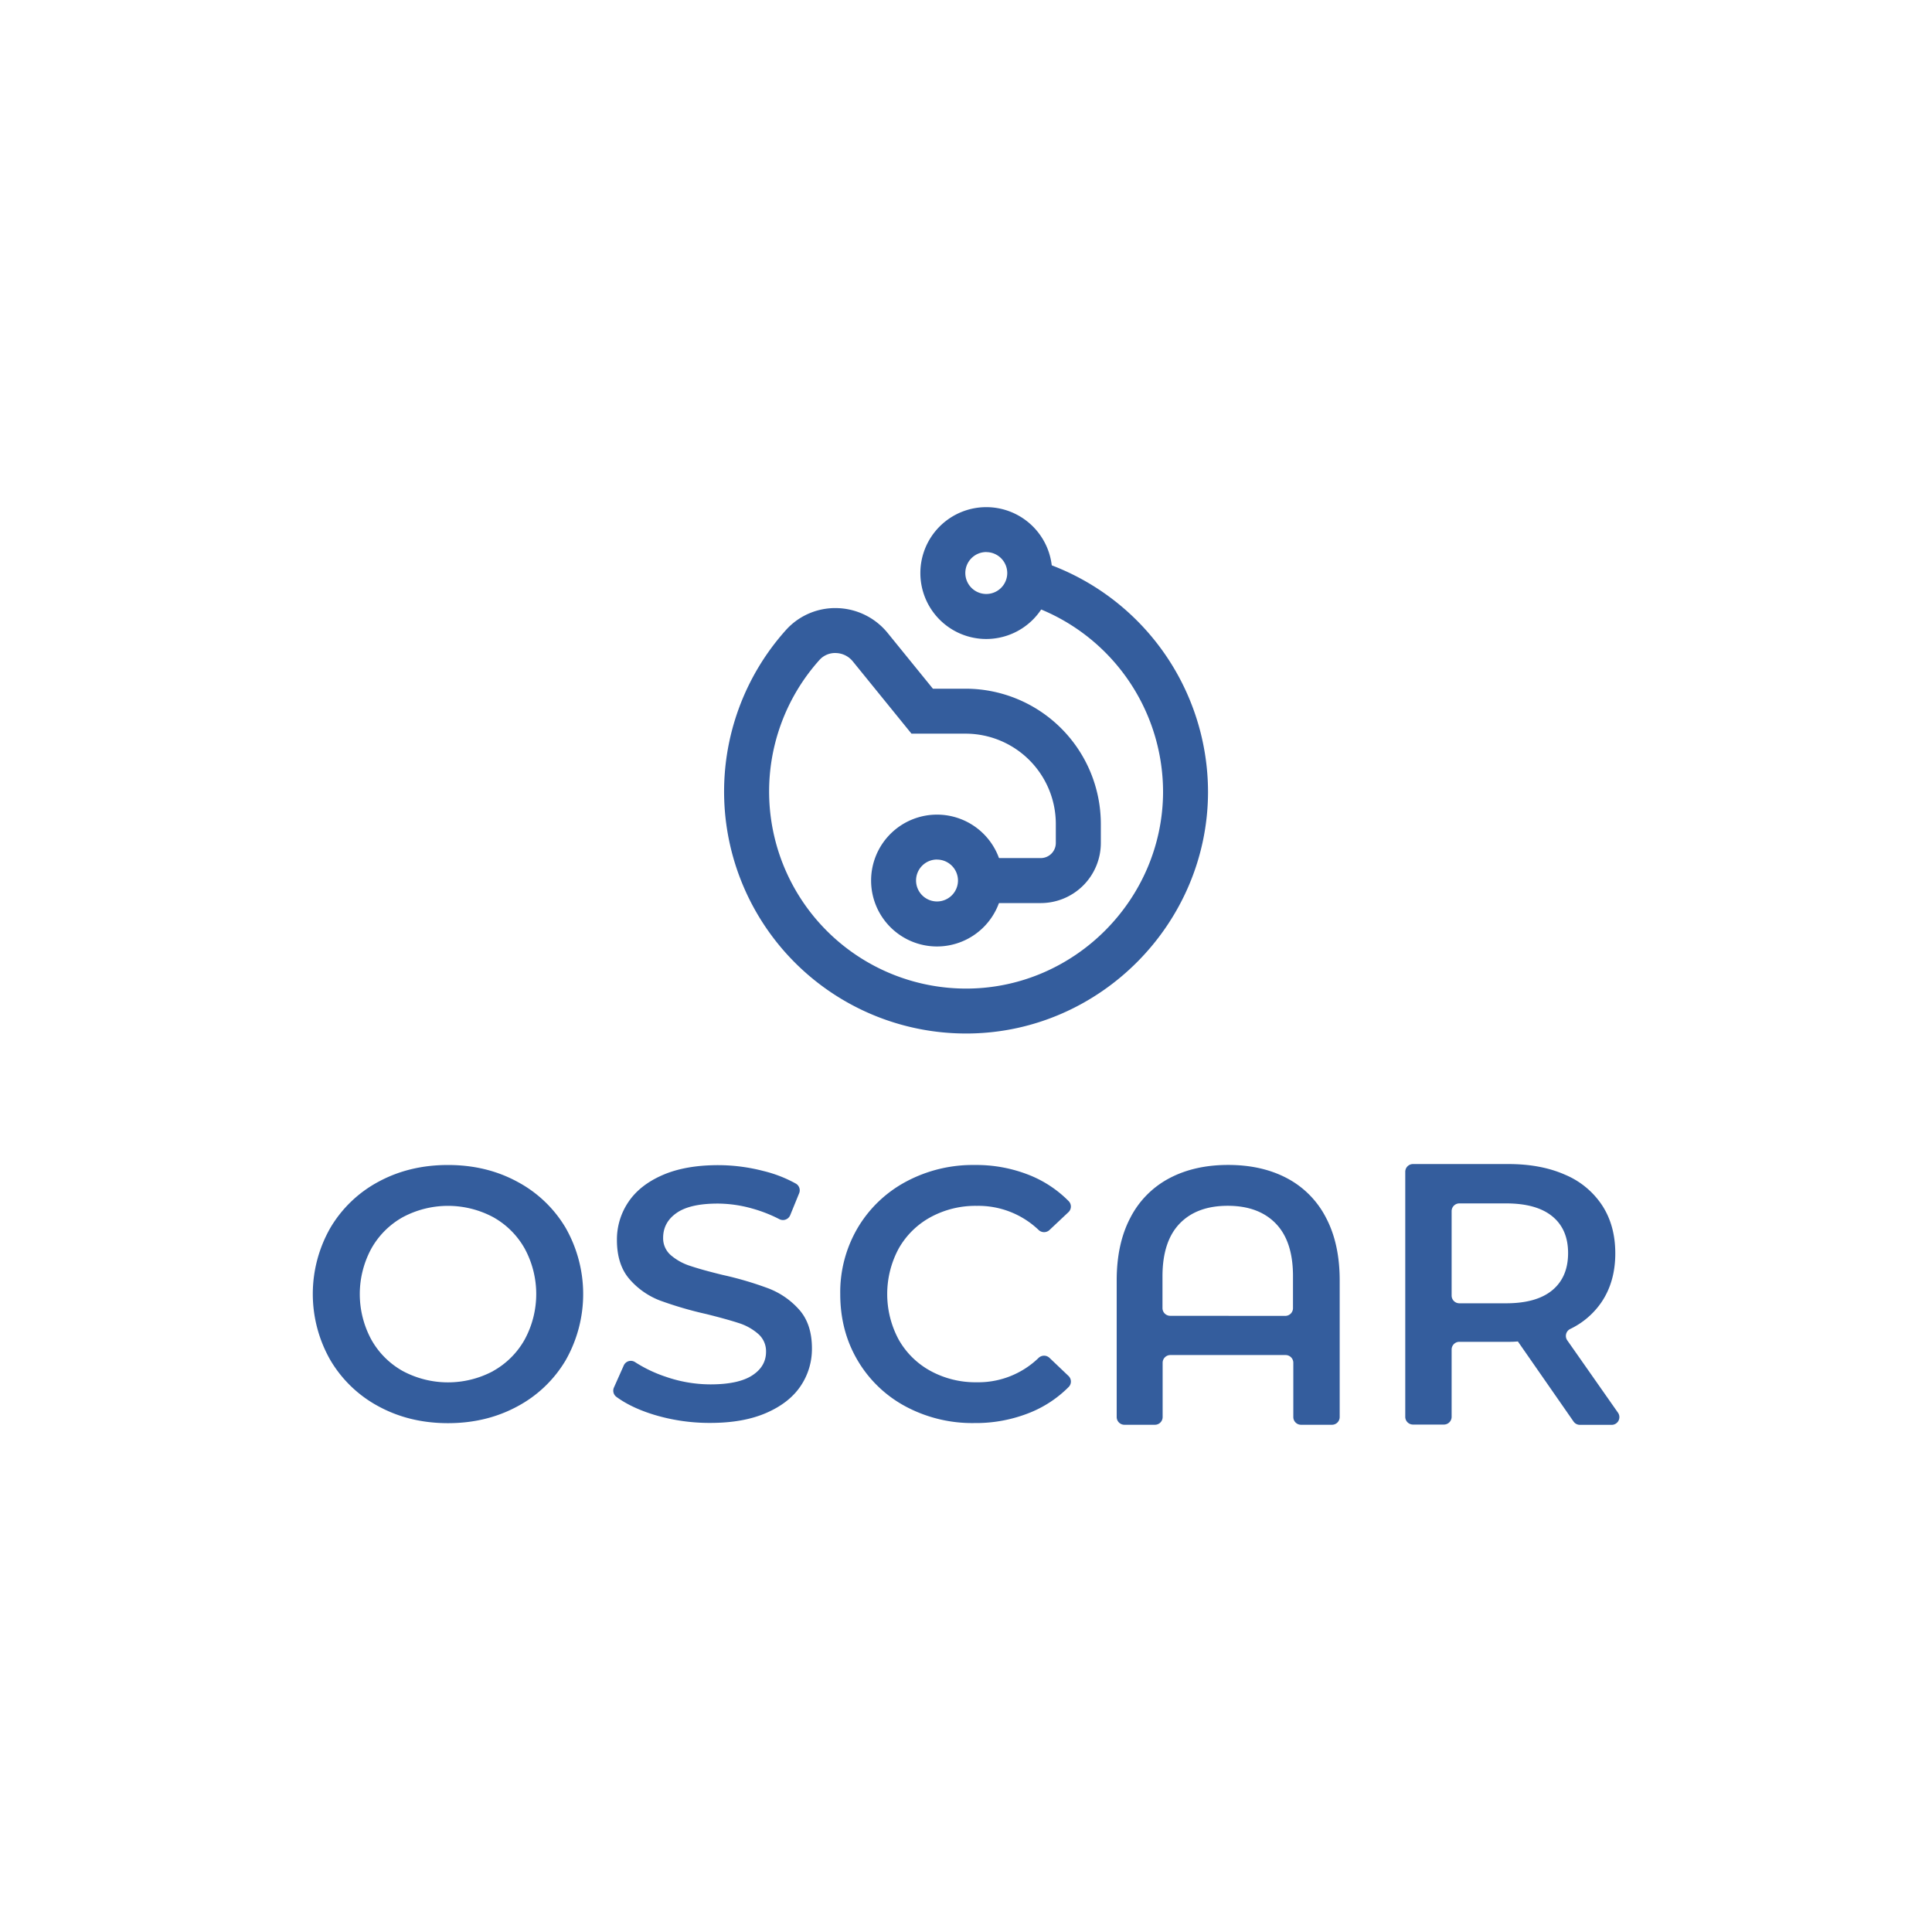<svg xmlns="http://www.w3.org/2000/svg" viewBox="0 0 1000 1000"><defs><style>.cls-1{fill:#345d9d;}</style></defs><g id="Label"><path class="cls-1" d="M500,534.94a125.22,125.22,0,0,1-92.91-209.16l.41-.44a34.34,34.34,0,0,1,26.32-10.57,34.87,34.87,0,0,1,25.63,12.86l23.42,28.84h16.92a70.06,70.06,0,0,1,70,70v9.88a31.12,31.12,0,0,1-31.08,31.08H507.43V444.14h31.25a7.82,7.82,0,0,0,7.81-7.81v-9.88a46.76,46.76,0,0,0-46.71-46.71h-28l-30.4-37.45a11.6,11.6,0,0,0-8.53-4.27,10.83,10.83,0,0,0-8.56,3.42h0a102,102,0,0,0,77.18,170.24C556.63,510.9,601.7,465.38,602,410.19a102.36,102.36,0,0,0-73.63-98.44l6.45-22.35a125.7,125.7,0,0,1,90.45,120.89c-.3,67.79-55.68,123.7-123.44,124.64Z"/><path class="cls-1" d="M485,489.89a34.12,34.12,0,1,1,34.12-34.12A34.16,34.16,0,0,1,485,489.89Zm0-45a10.85,10.85,0,1,0,10.85,10.85A10.87,10.87,0,0,0,485,444.92Z"/><path class="cls-1" d="M510.5,330.74a34.12,34.12,0,1,1,34.12-34.12A34.16,34.16,0,0,1,510.5,330.74Zm0-45a10.85,10.85,0,1,0,10.85,10.85A10.87,10.87,0,0,0,510.5,285.77Z"/><path class="cls-1" d="M196.07,728A64,64,0,0,1,171,704a69,69,0,0,1,0-68.48,63.93,63.93,0,0,1,25.06-23.94Q212,603,231.88,603t35.82,8.63a64,64,0,0,1,25.05,23.85,69.31,69.31,0,0,1,0,68.66A64,64,0,0,1,267.7,728q-16,8.63-35.82,8.63T196.07,728Zm59.2-18.38a42.16,42.16,0,0,0,16.33-16.33,49.36,49.36,0,0,0,0-47A42.29,42.29,0,0,0,255.27,630a49.67,49.67,0,0,0-46.77,0,42.29,42.29,0,0,0-16.33,16.33,49.43,49.43,0,0,0,0,47,42.16,42.16,0,0,0,16.33,16.33,49.67,49.67,0,0,0,46.77,0Z"/><path class="cls-1" d="M338.69,732.32q-12-3.66-19.73-9.37a4,4,0,0,1-1.17-4.82l5.06-11.36a4,4,0,0,1,5.8-1.78,70.11,70.11,0,0,0,15.79,7.56,70.93,70.93,0,0,0,23.29,4q14.47,0,21.62-4.64t7.15-12.24a11.84,11.84,0,0,0-4-9.19,28,28,0,0,0-10.11-5.66q-6.12-2-16.7-4.64a194.33,194.33,0,0,1-24-7,39.58,39.58,0,0,1-15.78-11q-6.58-7.51-6.59-20.32a34.62,34.62,0,0,1,5.85-19.58q5.85-8.82,17.63-14t28.86-5.2a93.21,93.21,0,0,1,23.38,3A67.24,67.24,0,0,1,412,612.67a4,4,0,0,1,1.62,5L409,629a4.06,4.06,0,0,1-5.67,2,73.72,73.72,0,0,0-13.85-5.43,66.66,66.66,0,0,0-18-2.6q-14.29,0-21.24,4.83t-7,12.8a11.56,11.56,0,0,0,4,9.1,28.73,28.73,0,0,0,10.11,5.56q6.12,2.06,16.7,4.64a176.86,176.86,0,0,1,23.76,7,40.75,40.75,0,0,1,15.86,11q6.58,7.42,6.59,20a34.26,34.26,0,0,1-5.84,19.48q-5.85,8.73-17.73,13.92t-28.95,5.2A99.27,99.27,0,0,1,338.69,732.32Z"/><path class="cls-1" d="M468.78,728a63.56,63.56,0,0,1-24.87-23.85q-9-15.21-9-34.33A65.64,65.64,0,0,1,444,635.45a64.2,64.2,0,0,1,25-23.85A73.08,73.08,0,0,1,504.5,603a74,74,0,0,1,29.14,5.57,59.79,59.79,0,0,1,19.55,13.18,4,4,0,0,1-.21,5.71l-9.81,9.23a4.09,4.09,0,0,1-5.62-.1,45.16,45.16,0,0,0-31.94-12.44A48.62,48.62,0,0,0,481.67,630a42.13,42.13,0,0,0-16.51,16.24,49.73,49.73,0,0,0,0,47.14,42,42,0,0,0,16.51,16.23,48.62,48.62,0,0,0,23.94,5.85,44.84,44.84,0,0,0,31.92-12.57,4.09,4.09,0,0,1,5.66-.09l9.82,9.35a4,4,0,0,1,.19,5.69A59.56,59.56,0,0,1,533.54,731a74.82,74.82,0,0,1-29.23,5.57A73.15,73.15,0,0,1,468.78,728Z"/><path class="cls-1" d="M666.14,609.84a47.63,47.63,0,0,1,20.13,20.32q7.15,13.46,7.15,32.56v70.74a4,4,0,0,1-4,4h-16a4,4,0,0,1-4-4V705.37a4,4,0,0,0-4-4H605.78a4,4,0,0,0-4,4v28.09a4,4,0,0,1-4,4H582a4,4,0,0,1-4-4V662.72q0-19.1,7.14-32.56a47.65,47.65,0,0,1,20.14-20.32q13-6.87,30.43-6.87T666.14,609.84Zm-.89,71.26a4,4,0,0,0,4-4V660.5q0-18-8.9-27.19t-24.87-9.19q-16,0-24.87,9.19t-8.91,27.19v16.56a4,4,0,0,0,4,4Z"/><path class="cls-1" d="M817.77,737.5a4,4,0,0,1-3.31-1.73l-28.81-41.44a47.3,47.3,0,0,1-5,.19H755.36a4,4,0,0,0-4,4v34.83a4,4,0,0,1-4,4h-16a4,4,0,0,1-4-4V606.51a4,4,0,0,1,4-4h49.41q16.89,0,29.42,5.57a42.71,42.71,0,0,1,19.2,16q6.69,10.39,6.68,24.68,0,14.67-7.14,25.24a41.09,41.09,0,0,1-16.26,13.91,4,4,0,0,0-1.43,5.88l26.23,37.43A4,4,0,0,1,834,737.5Zm-14.3-107.93q-8.18-6.69-23.94-6.69H755.36a4,4,0,0,0-4,4v43.7a4,4,0,0,0,4,4h24.17q15.78,0,23.94-6.77t8.17-19.21Q811.64,636.25,803.47,629.57Z"/></g></svg>